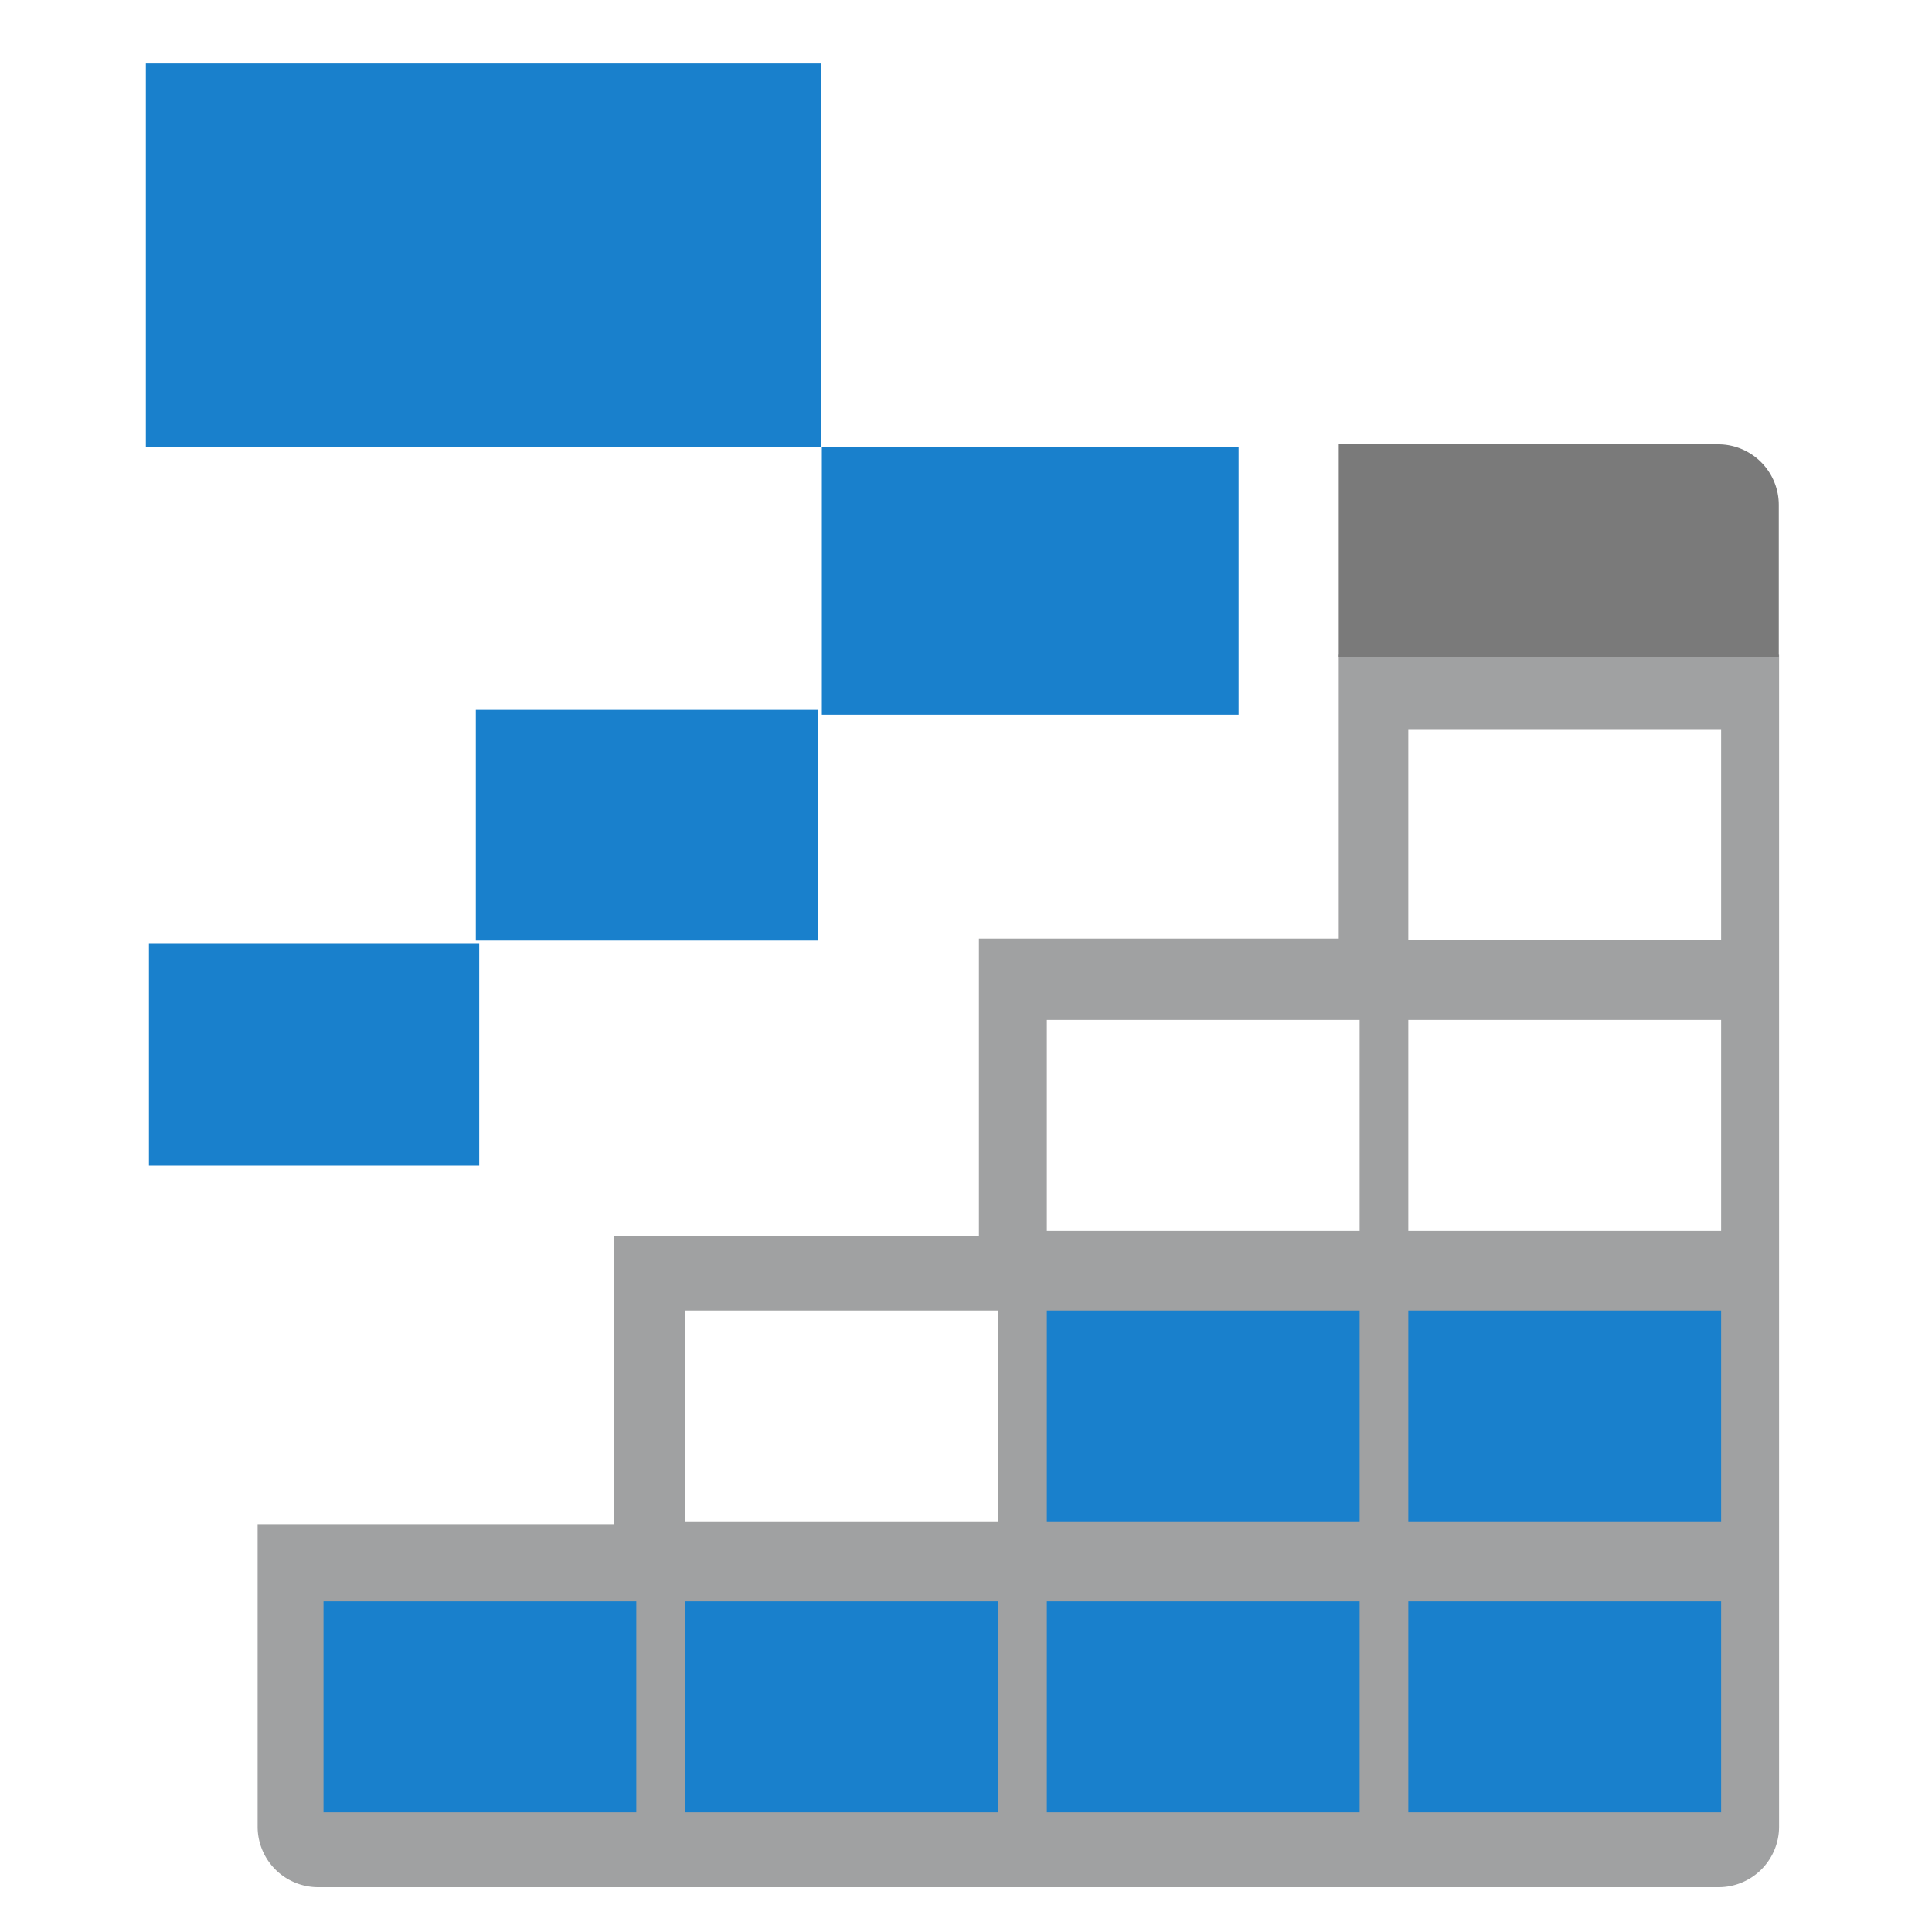 <svg id="cb96e7ec-cb95-47e4-891e-e71e51352a89" data-name="Layer 1" xmlns="http://www.w3.org/2000/svg" width="200" height="200" viewBox="0 0 200 200"><defs><style>.\36 f6f61ec-57aa-465c-b05b-5fa4251526bf{fill:#a0a1a2;}.\33 83843af-ee3d-455d-9f31-76796818f2f9{fill:#7a7a7a;}.f0ee8d3b-89dd-444d-9f12-bc4ba3249d8f{fill:#fff;}.d81ac600-6f12-4d5c-9d55-5ed5b37c9647{fill:#1980cc;}</style></defs><title>storage-explorer</title><path class="6f6f61ec-57aa-465c-b05b-5fa4251526bf" d="M138.59,67.71V97.18H101.34V128H63.6v29.79H26.67v31.32a6.26,6.26,0,0,0,6.25,6.25h145a6.26,6.26,0,0,0,6.25-6.25V67.71H138.59Z"/><path class="383843af-ee3d-455d-9f31-76796818f2f9" d="M177.89,46h-39.3V68h45.55V52.26A6.27,6.27,0,0,0,177.89,46Z"/><rect class="f0ee8d3b-89dd-444d-9f12-bc4ba3249d8f" x="145.79" y="75.48" width="32.38" height="21.84"/><rect class="f0ee8d3b-89dd-444d-9f12-bc4ba3249d8f" x="145.79" y="105.59" width="32.38" height="21.84"/><rect class="d81ac600-6f12-4d5c-9d55-5ed5b37c9647" x="145.79" y="135.66" width="32.38" height="21.84"/><rect class="d81ac600-6f12-4d5c-9d55-5ed5b37c9647" x="145.79" y="165.77" width="32.38" height="21.84"/><rect class="f0ee8d3b-89dd-444d-9f12-bc4ba3249d8f" x="108.37" y="105.59" width="32.38" height="21.84"/><rect class="d81ac600-6f12-4d5c-9d55-5ed5b37c9647" x="108.37" y="135.66" width="32.38" height="21.84"/><rect class="d81ac600-6f12-4d5c-9d55-5ed5b37c9647" x="108.37" y="165.77" width="32.38" height="21.84"/><rect class="f0ee8d3b-89dd-444d-9f12-bc4ba3249d8f" x="70.91" y="135.66" width="32.38" height="21.84"/><rect class="d81ac600-6f12-4d5c-9d55-5ed5b37c9647" x="70.91" y="165.77" width="32.38" height="21.84"/><rect class="d81ac600-6f12-4d5c-9d55-5ed5b37c9647" x="49.26" y="73.49" width="35.4" height="23.89"/><rect class="d81ac600-6f12-4d5c-9d55-5ed5b37c9647" x="85.08" y="46.26" width="43.14" height="27.73"/><rect class="d81ac600-6f12-4d5c-9d55-5ed5b37c9647" x="15.1" y="6.57" width="69.94" height="39.73"/><rect class="d81ac600-6f12-4d5c-9d55-5ed5b37c9647" x="33.49" y="165.77" width="32.38" height="21.84"/><rect class="d81ac600-6f12-4d5c-9d55-5ed5b37c9647" x="15.42" y="97.64" width="34.19" height="23.04"/></svg>